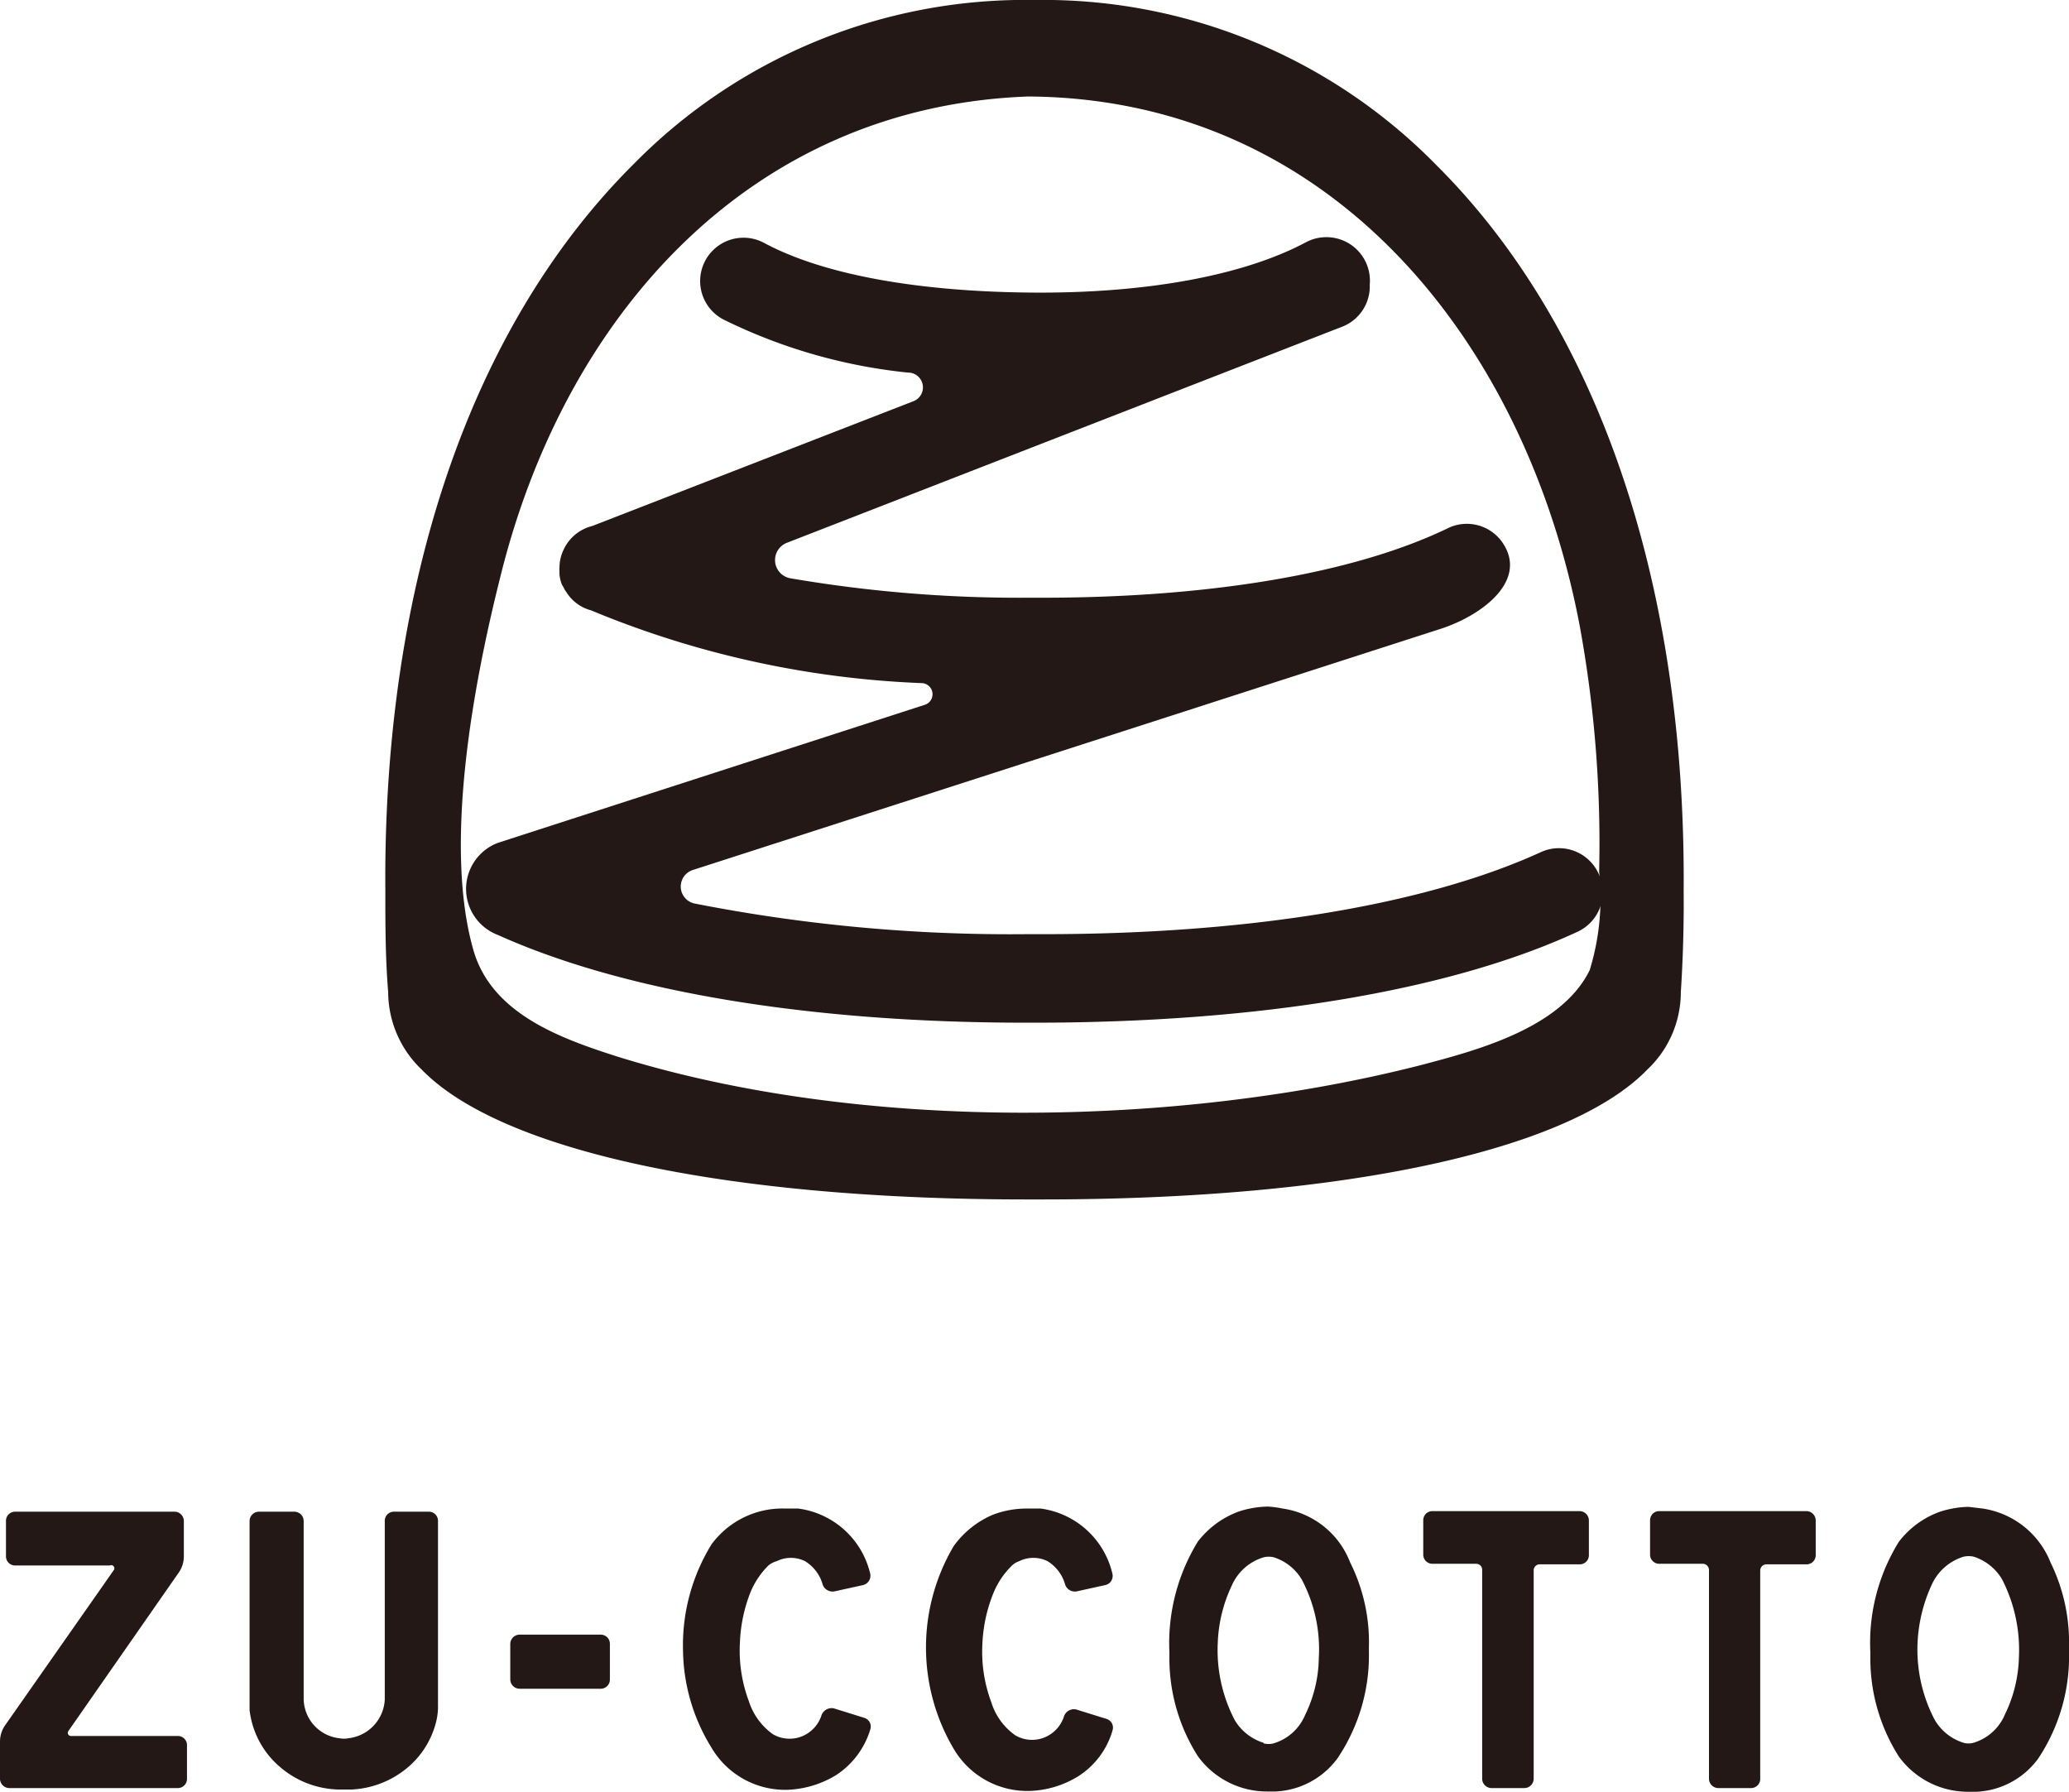 <svg xmlns="http://www.w3.org/2000/svg" viewBox="0 0 72.7 62.96"><defs><style>.cls-1{fill:#231815;}</style></defs><title>アセット 4</title><g id="レイヤー_2" data-name="レイヤー 2"><g id="レイヤー_1-2" data-name="レイヤー 1"><path class="cls-1" d="M50.45,5.78A19.32,19.32,0,0,0,36.37,0,19.29,19.29,0,0,0,22.26,5.77c-5.7,5.67-8.8,14.73-8.72,25.5,0,1.17,0,2.38.1,3.59a3.77,3.77,0,0,0,1.17,2.71c2.78,2.87,10.71,4.57,21.25,4.57h.57c10.55,0,18.49-1.7,21.26-4.57a3.73,3.73,0,0,0,1.17-2.71c.08-1.21.11-2.42.1-3.58C59.24,20.5,56.15,11.44,50.45,5.78Zm5.41,28.3c-1,2.05-4,2.83-5.93,3.34-8.62,2.2-19.7,2.36-28.24-.3-2-.64-4.4-1.5-5.05-3.72-1.07-3.7,0-9.39.93-13.09,2.24-9.15,8.72-16.56,18.56-16.92C46.87,3.46,53.64,12.11,55.51,22a42.3,42.3,0,0,1,.68,8.63A8.63,8.63,0,0,1,55.86,34.08Z"/><path class="cls-1" d="M56.16,30.67a1.53,1.53,0,0,0-2-.74c-4.05,1.86-10.25,2.89-17.49,2.89h-.59a57.52,57.52,0,0,1-11.69-1.08.61.61,0,0,1-.06-1.17l26.3-8.48c1.44-.47,3-1.65,2.22-2.94a1.52,1.52,0,0,0-2-.58C47.56,20.15,42.51,21,36.59,21H36.1a47.67,47.67,0,0,1-8.31-.68.65.65,0,0,1-.14-1.25l19.48-7.58a1.52,1.52,0,0,0,1-1.49,1.53,1.53,0,0,0-2.24-1.49c-2.17,1.16-5.55,1.79-9.51,1.77S29,9.69,26.84,8.53a1.52,1.52,0,0,0-1.43,2.69,19,19,0,0,0,6.49,1.87.52.52,0,0,1,.21,1l-11.3,4.39a1.51,1.51,0,0,0-1,.82,1.44,1.44,0,0,0-.15.61,1.34,1.34,0,0,0,0,.2.25.25,0,0,0,0,.08,1.4,1.4,0,0,0,.08.34l.07.12a.6.6,0,0,0,.09.15,1.45,1.45,0,0,0,.86.64A33.68,33.68,0,0,0,32.39,24a.39.39,0,0,1,.11.76l-15,4.85a1.73,1.73,0,0,0,0,3.24c4.44,2,11,3.08,18.53,3.08h.31c7.81,0,14.55-1.1,19.06-3.18A1.53,1.53,0,0,0,56.16,30.67Z"/><path class="cls-1" d="M6.13,53.11a.33.33,0,0,1,.33.33v1.22a1,1,0,0,1-.18.59L2.4,60.82a.11.11,0,0,0,.09.17H6.25a.32.32,0,0,1,.32.33v1.17a.32.32,0,0,1-.32.33H.32A.33.33,0,0,1,0,62.49v-1.3a1,1,0,0,1,.19-.59L4,55.16A.11.11,0,0,0,3.86,55H.53a.32.32,0,0,1-.32-.33V53.44a.32.32,0,0,1,.32-.33Z"/><path class="cls-1" d="M10.34,53.11a.33.33,0,0,1,.33.33v6.25a1.41,1.41,0,0,0,1.26,1.38.81.81,0,0,0,.31,0,1.44,1.44,0,0,0,1.28-1.36V53.44a.32.32,0,0,1,.32-.33h1.23a.32.32,0,0,1,.32.33v6.43a2.25,2.25,0,0,1-.07.64,3.07,3.07,0,0,1-1.15,1.71,3.3,3.3,0,0,1-1.79.65h-.29a3.27,3.27,0,0,1-2.25-.79,3.09,3.09,0,0,1-1.07-2V53.44a.33.33,0,0,1,.33-.33Z"/><path class="cls-1" d="M21.11,57.43a.32.32,0,0,1,.32.33V59a.32.32,0,0,1-.32.33H18.26a.33.33,0,0,1-.33-.33V57.76a.33.33,0,0,1,.33-.33Z"/><path class="cls-1" d="M28.05,53a3,3,0,0,1,2.53,2.3.34.34,0,0,1-.26.39l-1,.22a.37.37,0,0,1-.41-.23,1.41,1.41,0,0,0-.62-.83,1.12,1.12,0,0,0-1,0A.77.77,0,0,0,27,55a2.87,2.87,0,0,0-.63.94A5.35,5.35,0,0,0,26,57.69a5.07,5.07,0,0,0,.31,2.07,2.28,2.28,0,0,0,.85,1.17,1.17,1.17,0,0,0,1,.08,1.19,1.19,0,0,0,.71-.76.38.38,0,0,1,.43-.23l1.06.33a.32.32,0,0,1,.22.41,2.92,2.92,0,0,1-1.21,1.61,3.53,3.53,0,0,1-1.68.51A3,3,0,0,1,25,61.4,6.63,6.63,0,0,1,24,58a6.76,6.76,0,0,1,1-3.74A3.09,3.09,0,0,1,27.6,53Z"/><path class="cls-1" d="M36.57,53a3,3,0,0,1,2.52,2.3.33.33,0,0,1-.26.39l-1,.22a.36.36,0,0,1-.4-.23,1.41,1.41,0,0,0-.62-.83,1.12,1.12,0,0,0-1,0,.69.69,0,0,0-.27.17,2.87,2.87,0,0,0-.63.94,5.35,5.35,0,0,0-.39,1.77,5.07,5.07,0,0,0,.31,2.07,2.23,2.23,0,0,0,.85,1.17,1.17,1.17,0,0,0,1,.08,1.19,1.19,0,0,0,.71-.76.37.37,0,0,1,.43-.23l1.06.33a.32.32,0,0,1,.21.41,2.84,2.84,0,0,1-1.21,1.61,3.46,3.46,0,0,1-1.67.51,3,3,0,0,1-2.7-1.48,7,7,0,0,1,0-7.12,3.27,3.27,0,0,1,1.37-1.1A3.34,3.34,0,0,1,36.12,53Z"/><path class="cls-1" d="M45.07,53a3,3,0,0,1,2.37,1.89,6.27,6.27,0,0,1,.66,3V58A6.48,6.48,0,0,1,47,61.77a2.86,2.86,0,0,1-2.18,1.17l-.28,0a3,3,0,0,1-2.45-1.24,6.41,6.41,0,0,1-1-3.37c0-.1,0-.2,0-.29a6.82,6.82,0,0,1,1-3.88,3.2,3.2,0,0,1,1.45-1.06,3.49,3.49,0,0,1,1-.17A3.44,3.44,0,0,1,45.07,53Zm-.67,8.25a.69.69,0,0,0,.35,0,1.74,1.74,0,0,0,1.11-1,4.69,4.69,0,0,0,.48-2,5.23,5.23,0,0,0-.59-2.74,1.76,1.76,0,0,0-1-.8.78.78,0,0,0-.34,0,1.78,1.78,0,0,0-1.13,1,5.09,5.09,0,0,0-.49,2,5.31,5.31,0,0,0,.6,2.73A1.8,1.8,0,0,0,44.4,61.23Z"/><path class="cls-1" d="M55.5,53.09a.33.33,0,0,1,.33.33v1.22a.32.32,0,0,1-.33.32H54.1a.21.21,0,0,0-.21.22v7.31a.33.33,0,0,1-.33.33H52.41a.33.33,0,0,1-.33-.33V55.16a.21.21,0,0,0-.21-.22H50.33a.32.32,0,0,1-.32-.32v-1.2a.32.32,0,0,1,.32-.33Z"/><path class="cls-1" d="M63.47,53.09a.33.33,0,0,1,.33.33v1.22a.32.32,0,0,1-.33.32h-1.4a.22.22,0,0,0-.22.22v7.31a.32.32,0,0,1-.32.33H60.38a.33.33,0,0,1-.33-.33V55.16a.22.22,0,0,0-.22-.22H58.3a.32.32,0,0,1-.32-.32v-1.2a.32.32,0,0,1,.32-.33Z"/><path class="cls-1" d="M69.67,53a3.05,3.05,0,0,1,2.38,1.89,6.39,6.39,0,0,1,.65,3V58a6.48,6.48,0,0,1-1.08,3.78,2.84,2.84,0,0,1-2.17,1.17l-.29,0a3,3,0,0,1-2.44-1.24,6.42,6.42,0,0,1-1-3.37v-.29a6.74,6.74,0,0,1,1-3.88,3.15,3.15,0,0,1,1.45-1.06,3.49,3.49,0,0,1,1-.17ZM69,61.23a.65.65,0,0,0,.34,0,1.74,1.74,0,0,0,1.11-1,4.83,4.83,0,0,0,.49-2,5.43,5.43,0,0,0-.59-2.74,1.79,1.79,0,0,0-1-.8.83.83,0,0,0-.35,0,1.81,1.81,0,0,0-1.13,1,5.46,5.46,0,0,0-.49,2,5.31,5.31,0,0,0,.6,2.73A1.78,1.78,0,0,0,69,61.23Z"/></g></g></svg>